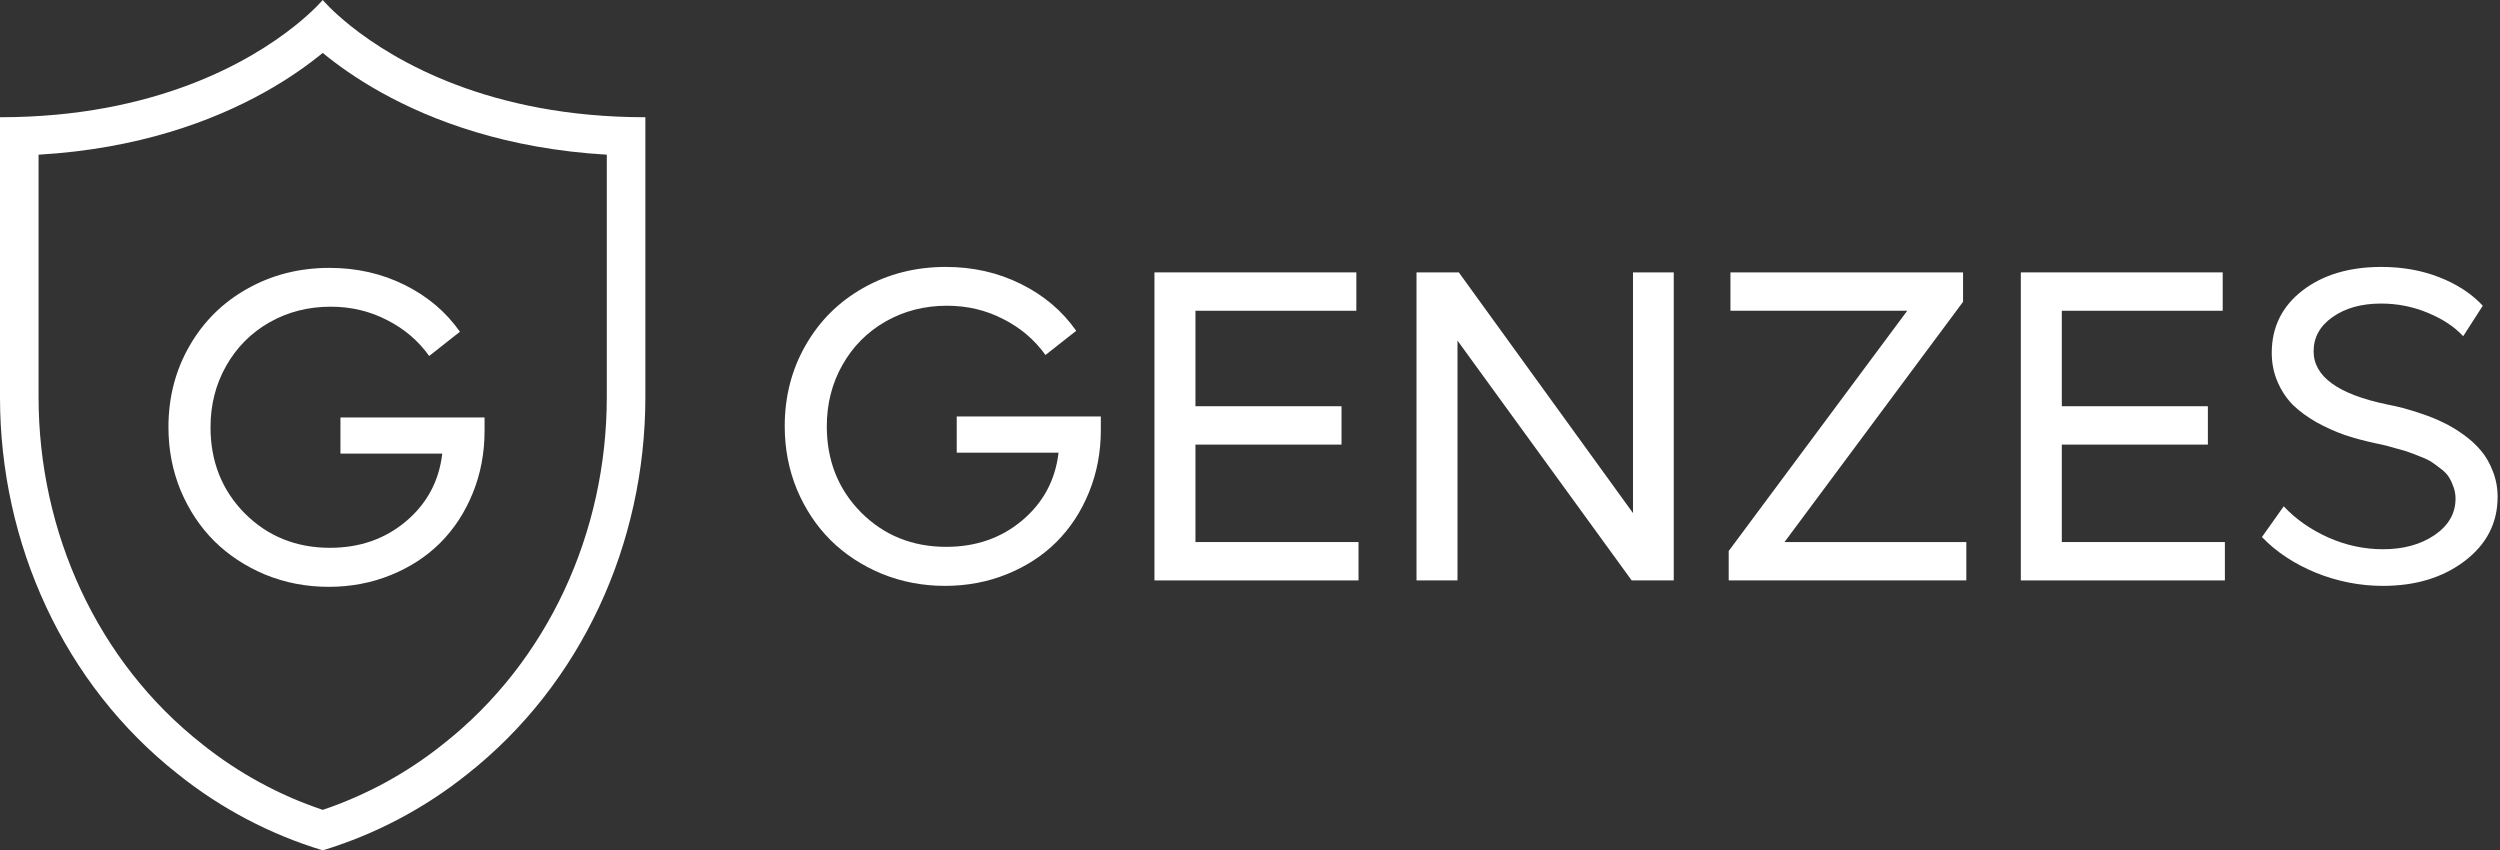 <svg width="294" height="100" viewBox="0 0 294 100" fill="none" xmlns="http://www.w3.org/2000/svg">
<rect x="0" y="0" width="294" height="100" fill="#333333" stroke="none"/>
<path fill-rule="evenodd" clip-rule="evenodd" d="M41.282 3.083C39.03 1.291 37.953 0 37.953 0C37.953 0 36.876 1.291 34.624 3.082C29.514 7.146 18.355 13.787 0 13.787V46.697C0 63.883 7.465 80.462 20.975 91.075C26.015 95.102 31.778 98.131 37.953 100C44.12 98.126 49.874 95.097 54.909 91.075C68.419 80.45 75.895 63.883 75.895 46.697V13.787C57.541 13.787 46.389 7.147 41.282 3.083ZM37.952 6.222C36.292 7.587 34.021 9.227 31.102 10.854C25.049 14.229 16.28 17.506 4.535 18.191V46.697C4.535 62.6 11.443 77.82 23.776 87.509L23.791 87.52L23.805 87.532C28.035 90.911 32.824 93.519 37.95 95.24C43.07 93.516 47.852 90.908 52.078 87.532L52.092 87.521L52.106 87.51C64.443 77.808 71.36 62.596 71.36 46.697V18.191C59.615 17.506 50.849 14.229 44.798 10.854C41.881 9.227 39.611 7.587 37.952 6.222Z" fill="white"/>
<path d="M40.037 49.091H56.984V50.681C56.984 53.278 56.522 55.714 55.599 57.987C54.676 60.26 53.403 62.209 51.779 63.833C50.173 65.439 48.233 66.704 45.959 67.627C43.686 68.55 41.251 69.011 38.653 69.011C36.021 69.011 33.534 68.533 31.192 67.576C28.868 66.602 26.868 65.285 25.193 63.627C23.535 61.97 22.219 59.987 21.245 57.679C20.288 55.355 19.809 52.877 19.809 50.245C19.809 46.741 20.63 43.562 22.27 40.707C23.911 37.836 26.176 35.588 29.064 33.965C31.97 32.324 35.2 31.503 38.755 31.503C41.952 31.503 44.891 32.17 47.575 33.503C50.275 34.836 52.446 36.674 54.087 39.015L50.472 41.861C49.19 40.066 47.532 38.656 45.498 37.631C43.481 36.588 41.276 36.067 38.883 36.067C36.251 36.067 33.85 36.682 31.679 37.913C29.526 39.144 27.834 40.844 26.603 43.015C25.372 45.185 24.757 47.595 24.757 50.245C24.757 54.278 26.099 57.654 28.782 60.371C31.483 63.072 34.824 64.422 38.807 64.422C42.293 64.422 45.267 63.388 47.728 61.32C50.207 59.235 51.634 56.577 52.01 53.347H40.037V49.091Z" fill="white"/>
<path d="M280.233 68.899C277.533 68.899 274.909 68.386 272.363 67.36C269.816 66.318 267.697 64.916 266.004 63.156L268.568 59.541C269.97 61.045 271.713 62.267 273.798 63.207C275.884 64.13 278.029 64.591 280.233 64.591C282.643 64.591 284.669 64.036 286.309 62.925C287.95 61.797 288.771 60.37 288.771 58.644C288.771 58.165 288.694 57.712 288.54 57.285C288.386 56.84 288.207 56.456 288.002 56.131C287.796 55.789 287.489 55.465 287.079 55.157C286.668 54.832 286.309 54.567 286.002 54.362C285.711 54.157 285.275 53.943 284.694 53.721C284.113 53.482 283.669 53.311 283.361 53.208C283.071 53.089 282.592 52.943 281.925 52.773C281.276 52.584 280.849 52.465 280.644 52.414C280.438 52.362 280.02 52.268 279.387 52.132C278.088 51.858 276.875 51.533 275.747 51.157C274.636 50.764 273.533 50.269 272.44 49.67C271.363 49.055 270.44 48.38 269.671 47.645C268.919 46.893 268.312 45.987 267.85 44.927C267.389 43.868 267.158 42.722 267.158 41.492C267.158 38.484 268.355 36.048 270.747 34.185C273.157 32.322 276.26 31.391 280.054 31.391C282.549 31.391 284.831 31.801 286.899 32.621C288.984 33.442 290.676 34.553 291.975 35.954L289.668 39.544C288.677 38.45 287.301 37.535 285.54 36.8C283.797 36.065 281.951 35.698 280.003 35.698C277.712 35.698 275.815 36.228 274.311 37.287C272.824 38.33 272.081 39.672 272.081 41.312C272.081 44.286 274.969 46.372 280.746 47.568C281.379 47.688 281.985 47.824 282.566 47.978C283.165 48.132 283.917 48.363 284.823 48.67C285.745 48.978 286.583 49.32 287.335 49.696C288.104 50.055 288.89 50.525 289.694 51.106C290.514 51.687 291.206 52.32 291.77 53.003C292.334 53.67 292.796 54.473 293.155 55.413C293.531 56.353 293.719 57.362 293.719 58.438C293.719 61.498 292.428 64.01 289.847 65.976C287.284 67.924 284.079 68.899 280.233 68.899Z" fill="white"/>
<path d="M242.469 63.745H261.646V68.258H237.649V32.032H261.39V36.544H242.469V47.773H259.646V52.285H242.469V63.745Z" fill="white"/>
<path d="M209.858 63.745H231.24V68.258H203.295V64.797L224.292 36.544H203.5V32.032H230.855V35.493L209.858 63.745Z" fill="white"/>
<path d="M192.04 32.032H196.834V68.258H191.886L171.401 40.056V68.258H166.582V32.032H171.555L192.04 60.336V32.032Z" fill="white"/>
<path d="M140.585 63.745H159.762V68.258H135.765V32.032H159.506V36.544H140.585V47.773H157.762V52.285H140.585V63.745Z" fill="white"/>
<path d="M112.512 48.978H129.458V50.568C129.458 53.166 128.997 55.601 128.074 57.874C127.151 60.148 125.877 62.096 124.254 63.72C122.647 65.326 120.707 66.591 118.434 67.514C116.161 68.437 113.725 68.899 111.127 68.899C108.495 68.899 106.008 68.42 103.667 67.463C101.342 66.489 99.343 65.173 97.668 63.515C96.01 61.857 94.694 59.874 93.719 57.567C92.762 55.242 92.284 52.764 92.284 50.132C92.284 46.628 93.104 43.449 94.745 40.595C96.386 37.723 98.65 35.476 101.539 33.852C104.444 32.211 107.675 31.391 111.23 31.391C114.426 31.391 117.366 32.057 120.049 33.39C122.75 34.724 124.92 36.561 126.561 38.903L122.946 41.748C121.664 39.954 120.006 38.544 117.972 37.518C115.956 36.475 113.751 35.954 111.358 35.954C108.726 35.954 106.324 36.569 104.154 37.8C102 39.031 100.308 40.731 99.078 42.902C97.847 45.073 97.232 47.483 97.232 50.132C97.232 54.166 98.573 57.541 101.257 60.259C103.957 62.959 107.299 64.309 111.281 64.309C114.768 64.309 117.742 63.275 120.203 61.207C122.681 59.122 124.108 56.464 124.484 53.234H112.512V48.978Z" fill="white"/>
</svg>
